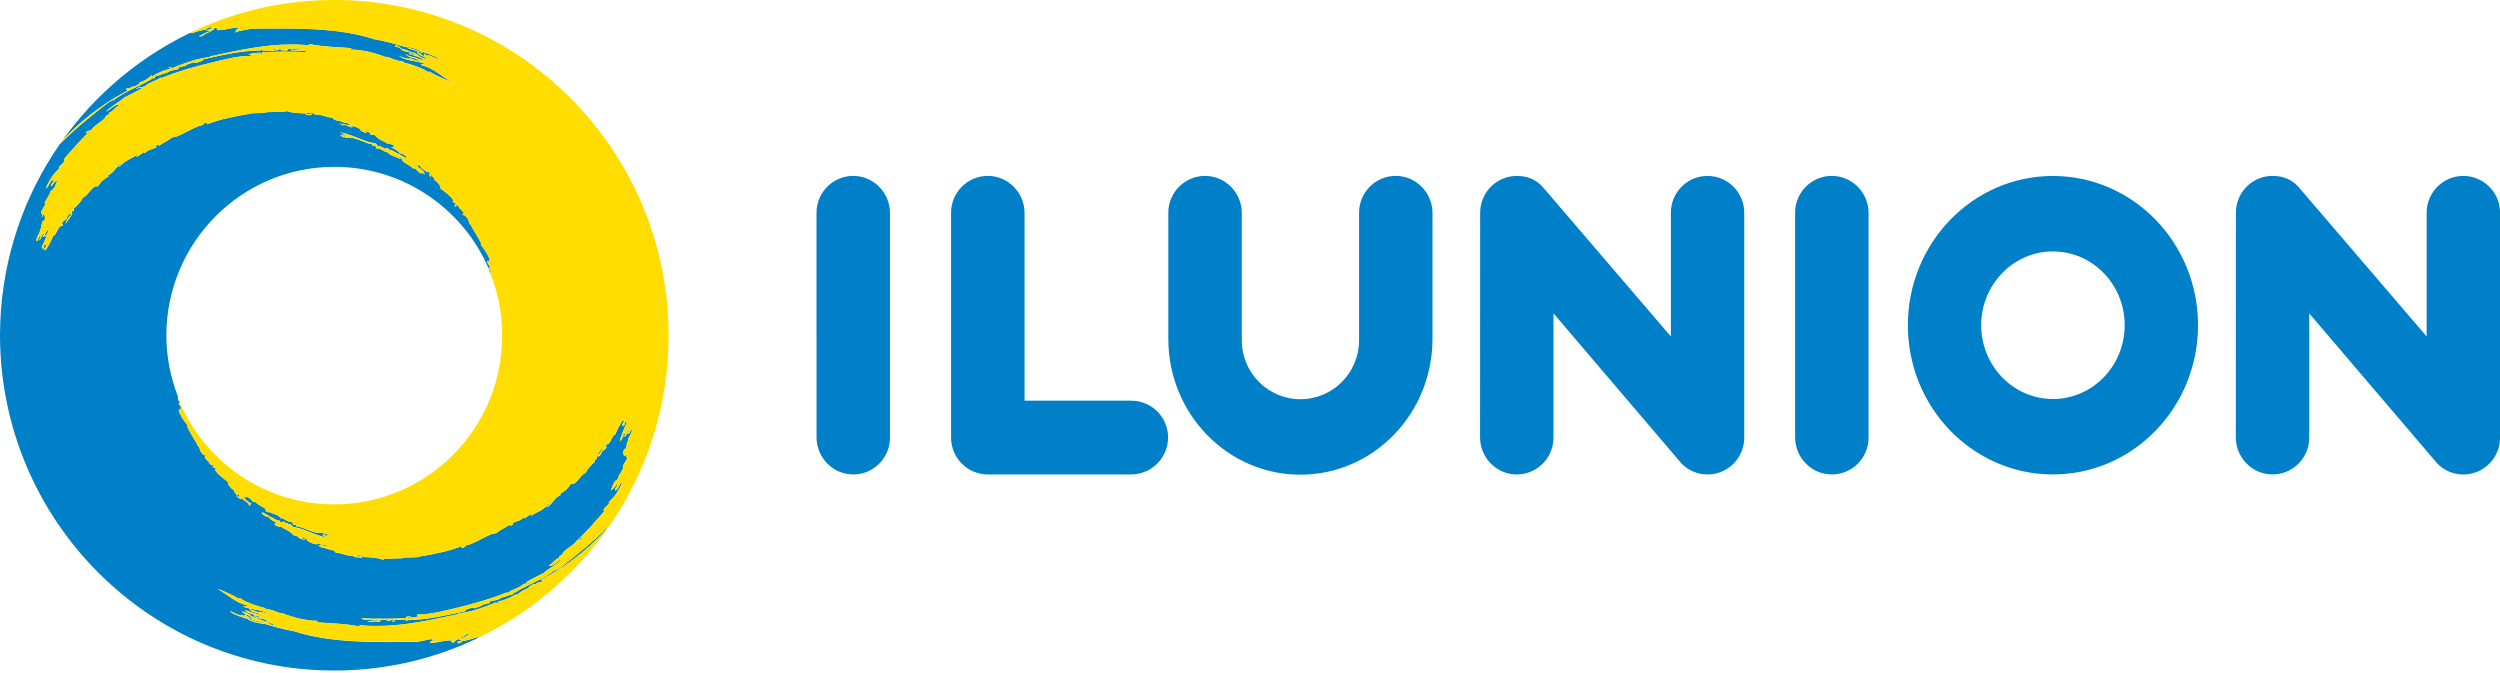<svg width="260" height="70" viewBox="0 0 260 70" fill="none" xmlns="http://www.w3.org/2000/svg">
<g clip-path="url(#clip0_57_150)">
<path d="M157.746 49.344C155.634 49.344 153.926 47.603 153.926 45.482L153.937 22.132C153.937 20.012 155.638 18.296 157.746 18.296C158.962 18.296 159.914 18.75 160.611 19.641L173.77 34.993V22.132C173.77 20.012 175.471 18.296 177.579 18.296C179.687 18.296 181.403 20.016 181.403 22.132V45.508C181.403 47.629 179.694 49.344 177.579 49.344C176.527 49.344 175.576 48.914 174.885 48.213L161.563 32.592V45.508C161.563 47.629 159.854 49.344 157.742 49.344H157.746ZM135.242 49.367C142.827 49.367 148.979 43.04 148.979 35.233V22.155C148.979 20.035 147.27 18.293 145.158 18.293C143.047 18.293 141.342 20.008 141.342 22.129V35.398C141.342 38.78 138.611 41.519 135.246 41.519C131.88 41.519 129.146 38.777 129.146 35.398V22.155C129.146 20.035 127.433 18.293 125.325 18.293C123.217 18.293 121.505 20.008 121.505 22.129V35.233C121.505 43.04 127.653 49.367 135.246 49.367H135.242ZM121.483 45.508C121.483 43.388 119.77 41.672 117.662 41.672H106.556V22.155C106.556 20.035 104.843 18.293 102.732 18.293C100.62 18.293 98.911 20.008 98.911 22.129V45.478V45.49V45.505C98.911 47.625 100.62 49.341 102.732 49.341H117.632C119.744 49.341 121.479 47.625 121.479 45.505L121.483 45.508ZM190.51 49.344C192.622 49.344 194.33 47.629 194.33 45.508V22.155C194.33 20.035 192.622 18.293 190.51 18.293C188.398 18.293 186.69 20.008 186.69 22.129V45.478C186.69 47.599 188.398 49.341 190.51 49.341V49.344ZM88.737 49.344C90.849 49.344 92.558 47.629 92.558 45.508V22.155C92.558 20.035 90.849 18.293 88.737 18.293C86.626 18.293 84.917 20.008 84.917 22.129V35.045H84.921V45.478C84.917 47.599 86.629 49.341 88.737 49.341V49.344ZM198.419 33.82C198.419 25.249 205.176 18.3 213.507 18.3C221.838 18.3 228.594 25.249 228.594 33.82C228.594 42.392 221.841 49.341 213.507 49.341C205.172 49.341 198.419 42.392 198.419 33.82ZM206.045 33.82C206.045 38.061 209.388 41.496 213.507 41.496C217.625 41.496 220.968 38.061 220.968 33.82C220.968 29.58 217.625 26.148 213.507 26.148C209.388 26.148 206.045 29.584 206.045 33.82ZM240.163 45.512V32.595L253.486 48.217C254.176 48.914 255.128 49.348 256.183 49.348C258.295 49.348 260.007 47.633 260.007 45.512V22.132C260.007 20.012 258.295 18.296 256.183 18.296C254.072 18.296 252.37 20.016 252.37 22.132V34.989L239.212 19.637C238.511 18.746 237.563 18.293 236.347 18.293C234.235 18.293 232.534 20.012 232.534 22.129L232.523 45.478C232.523 47.599 234.235 49.341 236.343 49.341C238.451 49.341 240.163 47.625 240.163 45.505V45.512Z" fill="#0080C9"/>
<path fill-rule="evenodd" clip-rule="evenodd" d="M19.695 3.443H19.706C19.975 3.315 20.24 3.184 20.512 3.064C20.24 3.188 19.967 3.315 19.695 3.443ZM65.703 44.606C65.513 44.789 65.532 45.145 65.278 45.138C65.274 44.872 65.561 44.789 65.427 44.711C65.237 44.838 65.147 45.482 64.92 45.411C64.983 45.299 65.032 45.179 65.084 45.063C64.968 45.014 64.838 45.325 64.797 45.089C64.785 45.183 64.603 45.362 64.692 45.392C64.748 45.265 64.819 45.22 64.897 45.265C64.826 45.411 64.64 45.711 64.506 45.932C64.487 45.681 64.618 45.329 64.756 44.969C64.89 44.609 65.062 44.254 65.188 44.021C65.136 43.95 65.058 43.89 65.058 43.778C64.95 44.047 64.815 44.306 65.043 44.04C64.961 44.261 64.841 44.269 64.726 44.325C64.726 43.845 64.927 44.025 65.024 43.635C64.916 43.834 64.812 43.894 64.778 43.684C64.644 43.928 64.465 44.201 64.327 44.467C64.189 44.733 64.073 44.992 64.006 45.175C63.812 45.209 63.685 45.497 63.554 45.767C63.424 46.033 63.252 46.273 63.025 46.217C62.886 46.423 63.192 46.404 63.028 46.629C62.868 46.771 62.722 46.861 62.558 47.014C62.584 47.224 62.327 47.505 62.151 47.49C62.196 47.423 62.118 47.408 62.148 47.348C62.267 47.284 62.409 47.116 62.521 46.928C62.633 46.745 62.704 46.539 62.722 46.411C62.51 46.801 62.107 47.221 61.984 47.606C62.028 47.546 62.069 47.456 62.122 47.471C62.017 47.618 62.103 47.674 61.995 47.82C61.898 47.809 61.972 47.61 61.857 47.812C61.849 47.899 61.883 47.966 61.823 48.075C61.476 48.333 61.081 48.809 60.913 49.172C60.592 49.292 60.361 49.656 60.103 49.937C59.85 50.221 59.615 50.45 59.368 50.315C59.122 50.746 58.76 51.105 58.298 51.323C58.219 51.409 58.368 51.443 58.257 51.532C57.716 51.697 57.432 52.469 56.884 52.769C56.798 52.626 57.38 52.398 57.1 52.375C56.816 52.709 56.499 52.956 56.156 53.132C55.817 53.312 55.488 53.465 55.223 53.675C55.186 53.585 55.41 53.48 55.317 53.398C55.179 53.529 54.791 53.701 54.623 53.896C54.574 53.862 54.503 53.881 54.474 53.803C54.321 53.967 54.138 54.076 53.936 54.158C53.727 54.237 53.504 54.301 53.272 54.398C53.254 54.518 53.489 54.439 53.365 54.529L53.059 54.72C53.093 54.634 53.041 54.552 52.918 54.619C52.716 54.78 52.459 54.904 52.213 55.046C51.97 55.189 51.735 55.335 51.56 55.507C51.646 55.294 51.399 55.544 51.381 55.552L51.34 55.481C51.112 55.537 50.855 55.661 50.579 55.799C50.299 55.927 50.004 56.08 49.724 56.23C49.161 56.507 48.639 56.743 48.4 56.71C48.534 56.766 48.236 57.035 47.986 56.976C47.907 56.886 48.072 56.863 48.045 56.785C46.691 57.328 45.109 57.642 43.434 57.912C43.479 57.912 43.553 57.897 43.557 57.935C43.158 57.961 42.871 57.968 42.606 57.972C42.337 57.972 42.087 57.987 41.752 58.066C41.151 58.054 40.028 58.141 39.707 58.111C39.759 58.133 40.05 58.193 39.886 58.23C39.244 57.98 38.7 57.968 37.8 57.931C37.752 57.728 37.118 57.672 37.084 57.867C37.275 57.908 37.386 57.882 37.45 57.818C37.517 57.882 37.76 57.848 37.67 58.002C37.364 57.976 36.409 57.935 36.909 57.818C35.969 57.845 35.741 57.523 34.92 57.481C34.861 57.092 33.712 57.155 33.842 56.961C33.723 56.987 33.581 56.979 33.454 56.934C33.324 56.886 33.208 56.803 33.133 56.698C33.644 56.74 33.969 56.871 34.294 56.856C34.103 56.826 33.943 56.781 33.92 56.687C33.63 56.766 33.387 56.68 33.197 56.504C33.148 56.68 32.965 56.466 32.921 56.429C32.809 56.537 33.092 56.507 32.98 56.616C32.786 56.597 32.581 56.548 32.391 56.462C32.201 56.376 32.022 56.264 31.861 56.144C31.966 56.174 32.055 56.181 32.111 56.144C31.787 56.099 31.525 55.788 31.372 55.987C31.473 56.054 31.749 56.058 31.738 56.151C31.313 56.099 31.055 55.927 30.85 55.743C30.921 55.773 31.234 55.897 31.081 55.788C30.85 55.657 30.738 55.713 30.567 55.679C30.354 55.447 30.164 55.29 29.94 55.17C29.723 55.046 29.481 54.96 29.242 54.78C29.104 54.878 28.817 54.69 28.574 54.589C28.604 54.541 28.597 54.499 28.585 54.458C28.627 54.357 28.798 54.522 28.82 54.387C28.615 54.289 28.145 54.087 27.959 53.78C27.873 53.78 27.664 53.728 27.503 53.623C27.339 53.522 27.205 53.387 27.25 53.259C27.425 53.346 27.589 53.424 27.724 53.503C27.865 53.578 27.981 53.649 28.052 53.735C28.115 53.69 28.354 53.844 28.582 53.982C28.809 54.121 29.041 54.211 29.059 54.087C29.074 54.158 29.067 54.237 29.197 54.293C29.298 54.271 29.481 54.293 29.66 54.248C29.578 54.372 29.667 54.38 29.768 54.387C29.873 54.387 29.988 54.387 29.951 54.518C30.096 54.619 30.104 54.469 30.208 54.496C30.324 54.589 30.339 54.705 30.484 54.799C30.802 54.863 31.13 54.926 31.436 55.039C31.742 55.155 32.059 55.264 32.368 55.387C32.522 55.447 32.678 55.511 32.831 55.575C32.992 55.627 33.148 55.679 33.301 55.732C33.458 55.781 33.611 55.833 33.767 55.874C33.924 55.919 34.081 55.942 34.238 55.968C34.103 55.919 33.954 55.878 33.82 55.829C33.689 55.773 33.581 55.706 33.532 55.623C33.626 55.638 33.764 55.807 33.85 55.717C33.767 55.653 33.592 55.627 33.559 55.548C33.712 55.552 33.82 55.627 33.906 55.687C33.995 55.743 34.059 55.795 34.122 55.777C33.816 55.687 34.178 55.634 34.167 55.619C34.081 55.529 33.887 55.605 33.775 55.395C33.741 55.466 33.809 55.496 33.779 55.567C33.67 55.522 33.708 55.428 33.603 55.387C33.391 55.436 33.163 55.428 32.928 55.395C32.693 55.353 32.462 55.264 32.223 55.181C32.104 55.136 31.984 55.095 31.865 55.05C31.749 55.001 31.63 54.956 31.518 54.908C31.283 54.818 31.052 54.75 30.817 54.72C30.865 54.511 30.645 54.533 30.619 54.63C30.425 54.477 30.425 54.383 30.38 54.256C30.216 54.334 30.014 54.245 29.809 54.132C29.611 54.012 29.41 53.881 29.223 53.896C29.044 53.548 28.253 53.406 27.936 53.203C27.97 53.229 27.977 53.259 27.936 53.297C27.761 53.218 27.642 53.188 27.593 53.031C27.757 53.02 27.642 53.136 27.798 53.211C27.642 52.754 26.974 52.634 26.586 52.222C26.481 52.222 26.362 52.173 26.242 52.136C26.231 51.993 25.974 51.836 25.784 51.678C25.675 51.746 25.549 51.753 25.377 51.577C25.392 51.772 25.511 51.933 25.668 52.068C25.746 52.136 25.832 52.199 25.918 52.255C26.011 52.304 26.097 52.353 26.179 52.394C25.922 52.409 26.153 52.608 25.907 52.563C25.914 52.319 25.228 51.926 25.019 51.735C25.082 51.802 25.149 51.866 25.075 51.926C24.937 51.832 24.627 51.716 24.605 51.544C24.795 51.746 24.866 51.577 24.899 51.791C24.899 51.63 24.884 51.461 24.765 51.289C24.646 51.356 24.873 51.45 24.705 51.514C24.661 51.476 24.631 51.495 24.593 51.472C24.616 51.338 24.168 51.045 24.407 51.034C24.317 50.978 24.224 50.918 24.138 50.843C24.056 50.764 23.978 50.678 23.911 50.596C23.776 50.423 23.691 50.244 23.724 50.109C23.441 49.922 23.213 49.73 22.982 49.536C22.866 49.438 22.758 49.337 22.65 49.228C22.545 49.116 22.459 48.985 22.366 48.843C22.411 48.798 22.5 48.76 22.463 48.697C22.363 48.723 22.258 48.618 22.154 48.595C22.262 48.494 22.056 48.487 22.116 48.419C22.172 48.468 22.232 48.412 22.288 48.419C22.198 48.333 22.161 48.258 22.15 48.191C22.019 48.239 22.232 48.363 22.049 48.401C21.967 48.296 21.885 48.311 21.81 48.239C21.81 47.981 21.389 47.88 21.288 47.479C21.348 47.46 21.404 47.494 21.463 47.427C21.333 47.28 21.195 47.382 21.068 47.239C21.128 47.217 21.176 47.273 21.236 47.258C20.829 47.202 20.751 46.49 20.672 46.348C20.695 46.404 20.68 46.494 20.628 46.434C20.445 46.041 20.221 45.707 20.023 45.366C19.926 45.194 19.829 45.025 19.732 44.857C19.631 44.688 19.535 44.516 19.46 44.328C19.501 44.306 19.549 44.37 19.538 44.291C19.456 44.134 19.076 43.695 18.859 43.279C18.628 42.867 18.494 42.512 18.799 42.583C18.796 42.538 18.766 42.482 18.807 42.467C18.829 42.523 18.848 42.613 18.9 42.602C18.904 42.425 18.691 42.182 18.594 41.976C18.632 41.908 18.688 41.852 18.706 41.774C18.494 41.639 18.486 41.463 18.505 41.287V41.238C17.736 39.264 17.303 37.113 17.3 34.866C17.322 25.189 25.138 17.352 34.779 17.352C42.177 17.352 48.497 21.964 51.049 28.478C51.049 28.467 51.049 28.452 51.049 28.437C51.067 28.254 51.064 28.085 50.851 27.946C50.87 27.868 50.925 27.812 50.959 27.744C50.866 27.542 50.646 27.295 50.653 27.119C50.702 27.107 50.72 27.197 50.746 27.253C50.784 27.238 50.758 27.182 50.746 27.137C51.052 27.208 50.922 26.852 50.687 26.444C50.47 26.025 50.09 25.586 50.008 25.429C49.993 25.35 50.045 25.418 50.086 25.392C50.008 25.208 49.914 25.032 49.814 24.863C49.717 24.695 49.62 24.526 49.523 24.354C49.325 24.013 49.097 23.68 48.918 23.282C48.866 23.226 48.851 23.316 48.874 23.372C48.795 23.226 48.717 22.515 48.314 22.462C48.37 22.451 48.422 22.503 48.478 22.481C48.355 22.338 48.217 22.439 48.083 22.293C48.142 22.226 48.198 22.26 48.258 22.241C48.157 21.844 47.732 21.743 47.736 21.48C47.661 21.409 47.579 21.428 47.497 21.319C47.318 21.357 47.531 21.484 47.4 21.529C47.389 21.462 47.351 21.387 47.262 21.301C47.318 21.316 47.374 21.256 47.434 21.308C47.493 21.241 47.288 21.233 47.392 21.132C47.288 21.11 47.184 21.005 47.087 21.031C47.045 20.967 47.139 20.93 47.184 20.885C47.09 20.742 47.001 20.611 46.9 20.499C46.795 20.387 46.684 20.285 46.568 20.188C46.34 19.997 46.109 19.802 45.825 19.615C45.863 19.48 45.777 19.3 45.643 19.128C45.575 19.042 45.497 18.956 45.411 18.881C45.326 18.806 45.232 18.742 45.143 18.69C45.378 18.678 44.93 18.39 44.956 18.251C44.919 18.229 44.889 18.251 44.844 18.21C44.676 18.274 44.904 18.367 44.785 18.439C44.669 18.266 44.647 18.098 44.654 17.937C44.688 18.154 44.758 17.982 44.945 18.184C44.923 18.012 44.613 17.895 44.479 17.802C44.404 17.862 44.468 17.925 44.531 17.993C44.322 17.798 43.632 17.408 43.639 17.165C43.393 17.12 43.624 17.315 43.367 17.334C43.445 17.375 43.535 17.42 43.628 17.468C43.714 17.525 43.803 17.588 43.882 17.656C44.035 17.791 44.158 17.955 44.173 18.146C43.997 17.97 43.874 17.974 43.766 18.045C43.576 17.892 43.315 17.731 43.307 17.592C43.188 17.555 43.068 17.502 42.96 17.506C42.576 17.094 41.908 16.97 41.752 16.513C41.904 16.592 41.792 16.708 41.953 16.693C41.908 16.539 41.785 16.509 41.61 16.427C41.576 16.464 41.58 16.494 41.61 16.521C41.296 16.318 40.502 16.176 40.323 15.831C40.14 15.846 39.938 15.715 39.737 15.595C39.539 15.483 39.334 15.393 39.17 15.468C39.125 15.341 39.129 15.247 38.931 15.093C38.905 15.194 38.685 15.217 38.73 15.007C38.495 14.977 38.263 14.91 38.032 14.82C37.916 14.775 37.8 14.722 37.681 14.678C37.562 14.633 37.442 14.591 37.323 14.546C37.084 14.46 36.853 14.374 36.622 14.333C36.387 14.299 36.159 14.292 35.943 14.34C35.838 14.299 35.872 14.205 35.767 14.161C35.741 14.228 35.805 14.258 35.771 14.329C35.663 14.127 35.465 14.194 35.383 14.108C35.368 14.097 35.734 14.037 35.428 13.954C35.491 13.932 35.555 13.988 35.644 14.041C35.73 14.104 35.838 14.172 35.991 14.179C35.958 14.101 35.778 14.078 35.696 14.011C35.782 13.917 35.92 14.086 36.014 14.101C35.965 14.014 35.853 13.951 35.722 13.895C35.588 13.846 35.435 13.805 35.305 13.756C35.461 13.782 35.622 13.805 35.778 13.846C35.931 13.891 36.088 13.943 36.245 13.992C36.401 14.044 36.558 14.097 36.715 14.149C36.868 14.213 37.025 14.277 37.178 14.337C37.487 14.46 37.804 14.569 38.11 14.685C38.416 14.797 38.744 14.857 39.062 14.925C39.207 15.015 39.226 15.134 39.338 15.228C39.442 15.254 39.453 15.101 39.595 15.206C39.562 15.333 39.677 15.337 39.778 15.337C39.879 15.344 39.968 15.352 39.886 15.475C40.065 15.43 40.248 15.449 40.349 15.43C40.475 15.483 40.472 15.565 40.483 15.633C40.502 15.509 40.733 15.607 40.961 15.741C41.188 15.876 41.423 16.03 41.49 15.989C41.561 16.075 41.677 16.15 41.819 16.221C41.957 16.3 42.121 16.382 42.296 16.464C42.341 16.333 42.203 16.202 42.039 16.101C41.875 15.996 41.669 15.944 41.587 15.944C41.397 15.636 40.927 15.438 40.725 15.337C40.748 15.202 40.919 15.37 40.961 15.266C40.953 15.224 40.942 15.183 40.972 15.134C40.729 15.037 40.446 14.846 40.304 14.943C40.065 14.76 39.823 14.678 39.606 14.554C39.382 14.438 39.192 14.28 38.98 14.048C38.808 14.014 38.696 14.071 38.465 13.94C38.312 13.831 38.625 13.951 38.696 13.984C38.491 13.801 38.233 13.629 37.808 13.576C37.797 13.67 38.073 13.674 38.174 13.737C38.024 13.936 37.763 13.629 37.435 13.584C37.487 13.542 37.577 13.55 37.681 13.576C37.528 13.456 37.345 13.348 37.155 13.258C36.961 13.175 36.756 13.127 36.566 13.108C36.458 13.216 36.737 13.187 36.625 13.295C36.581 13.254 36.398 13.04 36.349 13.216C36.159 13.04 35.916 12.954 35.626 13.033C35.599 12.939 35.443 12.894 35.252 12.864C35.581 12.846 35.902 12.977 36.413 13.022C36.338 12.917 36.222 12.834 36.092 12.789C35.961 12.744 35.819 12.737 35.704 12.759C35.831 12.572 34.682 12.632 34.626 12.242C33.805 12.201 33.577 11.875 32.637 11.905C33.137 11.789 32.182 11.748 31.872 11.722C31.783 11.872 32.025 11.842 32.092 11.905C32.16 11.842 32.272 11.815 32.462 11.857C32.428 12.051 31.798 11.995 31.745 11.797C30.846 11.755 30.302 11.748 29.66 11.493C29.496 11.531 29.787 11.591 29.839 11.613C29.522 11.583 28.395 11.673 27.794 11.662C27.462 11.741 27.209 11.755 26.94 11.755C26.672 11.759 26.388 11.767 25.989 11.793C25.992 11.83 26.067 11.812 26.116 11.815C24.441 12.085 22.859 12.396 21.504 12.939C21.478 12.864 21.642 12.842 21.564 12.752C21.31 12.692 21.019 12.962 21.15 13.018C20.911 12.98 20.389 13.22 19.826 13.497C19.546 13.647 19.255 13.801 18.975 13.928C18.699 14.063 18.438 14.191 18.21 14.247L18.169 14.175C18.147 14.183 17.9 14.434 17.986 14.22C17.807 14.389 17.576 14.539 17.33 14.681C17.087 14.824 16.83 14.947 16.628 15.108C16.505 15.176 16.449 15.093 16.486 15.007L16.18 15.198C16.054 15.288 16.292 15.213 16.274 15.329C16.046 15.43 15.819 15.494 15.613 15.569C15.412 15.652 15.229 15.76 15.072 15.925C15.043 15.842 14.976 15.861 14.923 15.831C14.755 16.022 14.367 16.195 14.229 16.326C14.132 16.243 14.36 16.139 14.319 16.049C14.05 16.258 13.726 16.416 13.386 16.596C13.047 16.775 12.726 17.019 12.442 17.352C12.159 17.326 12.741 17.098 12.659 16.955C12.11 17.259 11.827 18.03 11.286 18.191C11.174 18.281 11.323 18.315 11.245 18.397C10.786 18.615 10.424 18.978 10.174 19.405C9.928 19.27 9.693 19.499 9.439 19.784C9.182 20.064 8.954 20.428 8.629 20.548C8.461 20.911 8.066 21.387 7.719 21.645C7.656 21.754 7.693 21.818 7.685 21.908C7.566 22.11 7.644 21.908 7.547 21.896C7.439 22.046 7.529 22.102 7.421 22.248C7.469 22.264 7.51 22.174 7.555 22.114C7.436 22.5 7.029 22.915 6.816 23.305C6.839 23.177 6.909 22.971 7.021 22.788C7.133 22.604 7.271 22.436 7.391 22.372C7.417 22.312 7.342 22.297 7.383 22.23C7.208 22.218 6.95 22.496 6.977 22.709C6.812 22.859 6.667 22.953 6.51 23.095C6.342 23.32 6.648 23.297 6.51 23.5C6.283 23.451 6.107 23.683 5.98 23.957C5.846 24.227 5.723 24.511 5.529 24.549C5.462 24.736 5.346 24.991 5.208 25.257C5.07 25.526 4.891 25.796 4.753 26.04C4.719 25.83 4.619 25.89 4.511 26.088C4.604 25.699 4.813 25.878 4.809 25.399C4.697 25.455 4.574 25.463 4.492 25.684C4.719 25.414 4.581 25.672 4.477 25.942C4.477 25.83 4.399 25.77 4.346 25.699C4.47 25.466 4.645 25.111 4.779 24.751C4.913 24.391 5.044 24.039 5.025 23.788C4.891 24.009 4.708 24.305 4.634 24.451C4.716 24.496 4.783 24.451 4.839 24.328C4.932 24.354 4.749 24.534 4.738 24.627C4.693 24.391 4.567 24.706 4.451 24.654C4.503 24.534 4.555 24.418 4.615 24.305C4.387 24.238 4.294 24.878 4.108 25.006C3.973 24.923 4.261 24.845 4.253 24.579C3.999 24.575 4.018 24.923 3.828 25.111C3.679 24.882 4.029 24.44 4.145 24.118C4.223 23.912 4.082 23.919 4.317 23.695C4.276 23.612 4.346 23.219 4.492 22.908C4.529 22.953 4.492 23.035 4.54 23.073C4.794 22.672 4.675 22.481 4.567 22.282C4.44 22.327 4.488 22.5 4.328 22.612C4.544 22.14 4.298 22.372 4.294 22.001C4.492 21.619 4.906 21.117 4.641 21.11C4.899 20.585 5.234 20.214 5.26 19.885C5.742 19.649 5.816 19.083 5.984 18.701C5.85 18.809 5.742 18.892 5.641 18.993C5.548 19.094 5.462 19.21 5.369 19.383C5.227 19.356 5.413 18.982 5.507 18.978C5.563 18.847 5.529 18.772 5.462 18.701C5.107 18.971 5.122 19.435 4.764 19.592C4.906 19.274 5.204 18.626 5.611 18.116C5.693 18.012 5.902 17.802 6.051 17.637C6.201 17.472 6.298 17.363 6.115 17.423C6.197 17.195 6.958 16.798 6.648 16.569C6.861 16.303 7.085 16.067 7.294 15.828C7.506 15.588 7.712 15.341 7.928 15.101C8.383 14.633 8.827 14.119 9.42 13.595C9.353 13.539 9.17 13.786 9.055 13.85C9.126 13.651 8.943 13.902 8.883 13.782C9.111 13.655 9.334 13.539 9.532 13.501C9.831 12.943 10.957 12.523 11.017 12.063C11.286 11.924 11.431 11.842 11.331 11.741C11.834 11.564 11.961 11.134 12.412 10.946C12.114 10.665 11.461 11.456 11.024 11.609C11.237 11.377 11.584 11.126 11.942 10.875C12.3 10.62 12.685 10.396 12.938 10.141C13.397 9.916 14.401 9.414 14.755 9.186C14.662 9.062 14.472 9.096 14.184 9.272C14.143 9.193 14.457 9.099 14.565 9.013C14.662 9.103 14.864 9.036 15.072 8.976C15.483 8.541 16.162 8.489 16.736 8.047L16.774 8.122C18.55 7.41 20.251 6.934 21.937 6.526C23.105 6.264 24.687 5.788 26.049 5.825C26.295 5.702 25.948 5.642 25.799 5.657C25.892 5.63 26.116 5.578 26.369 5.541C26.619 5.511 26.892 5.481 27.082 5.469C27.112 5.649 26.866 5.469 26.787 5.578C26.806 5.664 27.112 5.567 27.246 5.578C27.358 5.552 27.209 5.529 27.239 5.458C27.455 5.439 27.664 5.421 27.873 5.409C28.078 5.402 28.279 5.398 28.474 5.391C28.869 5.391 29.242 5.361 29.619 5.376C29.996 5.383 30.369 5.383 30.753 5.383C31.137 5.398 31.533 5.409 31.958 5.417C31.842 5.256 31.41 5.26 31.007 5.263C30.604 5.263 30.227 5.297 30.212 5.125C30.417 5.207 30.6 5.196 30.779 5.166C30.954 5.143 31.122 5.113 31.287 5.143C31.212 4.945 30.593 5.08 30.44 5.125V5.005C30.343 5.11 30.19 5.083 29.985 5.05C30.014 5.14 29.985 5.143 29.828 5.293C29.604 5.173 29.175 5.323 29.216 5.136C28.858 5.098 28.962 5.282 28.604 5.248C28.544 5.14 28.753 5.158 28.753 5.08C28.533 5.057 28.559 5.147 28.373 5.14C28.41 5.2 28.615 5.162 28.533 5.293C28.149 5.278 27.668 5.211 27.309 5.334C27.433 5.245 27.298 5.286 27.298 5.173C27.059 5.166 27.16 5.301 26.922 5.29C26.922 5.252 27.011 5.248 27.071 5.237C24.911 5.286 23.049 5.747 21.128 6.177C20.963 6.245 21.236 6.215 21.087 6.312C20.706 6.417 20.296 6.657 20.158 6.458C19.826 6.623 19.396 6.649 19.247 6.889C19.042 6.807 18.788 7.069 18.695 6.957C18.55 7.024 18.594 7.11 18.542 7.189C18.356 7.226 17.401 7.391 17.378 7.601C16.964 7.563 16.531 7.949 16.3 7.856C16.192 7.953 15.983 8.047 16.113 8.159C16.027 8.189 16.02 8.122 15.986 8.084C15.401 8.493 14.625 8.815 13.871 9.208C13.681 9.302 13.487 9.399 13.3 9.493C13.114 9.59 12.935 9.699 12.756 9.804C12.401 10.021 12.058 10.227 11.774 10.463C11.771 10.257 11.442 10.684 11.383 10.583C9.543 11.992 7.805 13.408 6.234 14.981C6.324 14.854 6.413 14.73 6.503 14.602C7.286 13.771 8.152 12.943 9.077 12.194C10.45 11.077 11.916 10.13 13.222 9.455C13.341 9.335 12.983 9.35 13.222 9.178C13.416 9.223 13.67 9.111 13.83 8.98C13.935 9.073 14.218 8.893 14.55 8.669C14.531 8.627 14.517 8.594 14.476 8.59C14.908 8.489 15.423 8.178 15.774 7.833L15.83 7.942C16.102 7.762 16.442 7.593 16.777 7.451C17.117 7.309 17.468 7.2 17.785 7.181C17.669 7.024 17.598 7.14 17.524 6.979C17.695 6.987 17.807 7.065 17.986 7.061C18.296 6.942 18.598 6.81 18.904 6.694C19.214 6.586 19.523 6.473 19.84 6.372C19.997 6.32 20.158 6.267 20.318 6.222C20.482 6.181 20.65 6.14 20.818 6.106C21.154 6.035 21.501 5.971 21.866 5.93C21.874 5.885 21.84 5.874 21.795 5.878C23.288 5.559 24.933 5.177 26.645 4.926C27.089 4.87 27.537 4.799 27.985 4.754C28.436 4.716 28.884 4.683 29.328 4.649C29.776 4.638 30.216 4.626 30.652 4.626C31.093 4.626 31.522 4.664 31.947 4.69C32.115 4.705 32.197 4.671 32.189 4.582C33.544 4.874 35.331 4.907 36.547 5.005L36.51 5.162C36.793 5.155 37.099 5.177 37.416 5.222C37.733 5.267 38.065 5.323 38.398 5.394C38.726 5.473 39.047 5.571 39.36 5.668C39.67 5.762 39.968 5.866 40.233 5.983C40.244 5.941 40.151 5.919 40.099 5.893C40.614 5.964 41.375 6.44 41.923 6.35C41.986 6.436 41.923 6.421 41.875 6.466C42.345 6.597 42.901 6.739 43.378 6.93C43.863 7.118 44.307 7.305 44.546 7.519C44.792 7.638 44.46 7.327 44.673 7.447C44.99 7.653 45.337 7.829 45.714 7.998C46.083 8.178 46.486 8.343 46.934 8.511C46.087 8.039 44.979 7.009 43.867 6.795C43.639 6.541 44.206 6.795 44.21 6.634C43.751 6.462 43.277 6.383 42.804 6.301C42.322 6.219 41.86 6.084 41.401 5.765C41.785 5.956 42.516 6.207 42.736 6.05C42.949 6.245 43.3 6.245 43.617 6.413C43.3 5.953 42.859 6.151 42.266 5.735C42.278 5.709 42.289 5.683 42.3 5.657C42.386 5.612 42.371 5.709 42.341 5.762C42.583 5.818 42.852 5.893 43.136 5.983C43.419 6.072 43.714 6.181 44.035 6.282C43.99 6.061 43.333 5.829 42.949 5.777C42.998 5.739 43.106 5.769 43.151 5.72C42.811 5.541 42.811 5.75 42.501 5.604C42.666 5.526 42.93 5.563 43.259 5.675C42.912 5.372 42.412 5.518 41.796 5.203C41.763 5.009 41.386 4.896 41.076 4.833C41.181 4.529 41.617 4.949 41.77 5.065C42.229 5.151 42.423 5.305 42.919 5.458C43.009 5.484 42.975 5.436 42.934 5.421C43.632 5.675 43.296 5.844 44.367 6.162C44.247 5.889 43.826 5.855 43.479 5.589C43.427 5.503 43.468 5.421 43.415 5.342C43.083 5.162 42.475 5.136 42.27 4.9C42.457 4.945 42.714 5.02 43.013 5.117C43.311 5.211 43.647 5.331 43.975 5.492C43.848 5.585 43.826 5.447 43.583 5.364C43.389 5.597 43.964 5.563 43.926 5.788C44.337 5.945 43.886 5.387 44.348 5.657C44.33 5.69 44.244 5.645 44.184 5.627C44.221 5.683 44.292 5.743 44.37 5.799C44.594 5.664 45.012 5.9 45.624 6.207C45.609 6.125 45.214 5.87 45.531 6.02C45.113 5.818 44.109 5.394 43.844 5.387C43.498 5.098 42.535 4.851 42.031 4.851C41.651 4.743 41.162 4.604 40.632 4.45C40.095 4.308 39.509 4.184 38.935 4.076C37.077 3.469 34.902 3.162 32.708 3.042C30.507 2.918 28.291 2.978 26.198 2.974C25.605 3.109 24.828 3.184 24.414 3.39C24.392 3.289 25.06 3.113 24.463 3.173C24.552 3.061 24.862 3.023 24.836 2.877C24.504 2.84 24.105 2.933 23.706 3.012C23.31 3.094 22.907 3.15 22.575 3.128C22.695 3.023 22.538 2.881 22.344 2.892C22.236 3.244 21.363 3.413 21.083 3.731C20.837 3.836 20.814 3.742 20.657 3.769C20.896 3.686 21.049 3.593 21.213 3.499C21.378 3.413 21.549 3.327 21.825 3.263C21.892 3.083 21.572 3.214 21.456 3.18C21.564 3.094 21.803 3.034 22.012 2.967C21.993 2.858 21.855 2.922 21.974 2.81C21.669 2.858 21.508 2.933 21.504 3.042C20.952 3.147 20.519 3.24 20.027 3.443C19.934 3.435 19.833 3.435 19.732 3.439C8.073 9.069 0.034 21.001 0 34.828C0 34.828 0 34.858 0 34.873C0 34.884 0 34.896 0 34.907C0.045 54.147 15.591 69.735 34.764 69.735C40.166 69.735 45.277 68.499 49.836 66.292C49.732 66.3 49.627 66.296 49.53 66.289C49.038 66.491 48.605 66.588 48.049 66.689C48.049 66.798 47.885 66.877 47.579 66.922C47.698 66.813 47.56 66.877 47.538 66.764C47.751 66.701 47.989 66.637 48.098 66.551C47.978 66.521 47.661 66.652 47.728 66.472C48.001 66.412 48.176 66.326 48.34 66.24C48.504 66.142 48.654 66.049 48.892 65.97C48.732 65.996 48.713 65.899 48.467 66.004C48.187 66.322 47.31 66.495 47.206 66.847C47.012 66.854 46.852 66.712 46.975 66.611C46.639 66.588 46.24 66.641 45.84 66.727C45.441 66.805 45.042 66.899 44.71 66.862C44.684 66.716 44.993 66.678 45.083 66.562C44.486 66.626 45.154 66.446 45.128 66.352C44.718 66.551 43.938 66.626 43.344 66.764C41.252 66.761 39.035 66.817 36.838 66.693C34.641 66.573 32.469 66.266 30.608 65.659C30.033 65.551 29.444 65.427 28.91 65.285C28.377 65.131 27.892 64.992 27.511 64.884C27.007 64.884 26.041 64.636 25.698 64.348C25.433 64.337 24.429 63.913 24.012 63.715C24.329 63.868 23.933 63.61 23.918 63.531C24.534 63.839 24.948 64.075 25.175 63.936C25.254 63.992 25.325 64.052 25.362 64.108C25.299 64.09 25.216 64.045 25.194 64.078C25.657 64.348 25.205 63.794 25.616 63.947C25.575 64.172 26.149 64.138 25.955 64.371C25.713 64.284 25.69 64.15 25.564 64.243C25.892 64.404 26.228 64.52 26.526 64.618C26.821 64.711 27.078 64.786 27.268 64.835C27.059 64.599 26.455 64.573 26.123 64.393C26.071 64.314 26.112 64.228 26.06 64.146C25.713 63.883 25.291 63.846 25.172 63.573C26.242 63.891 25.903 64.063 26.604 64.314C26.56 64.299 26.534 64.251 26.619 64.277C27.116 64.427 27.309 64.58 27.768 64.67C27.918 64.783 28.354 65.202 28.462 64.899C28.149 64.831 27.772 64.723 27.739 64.532C27.123 64.213 26.623 64.359 26.276 64.06C26.608 64.172 26.869 64.206 27.033 64.135C26.72 63.985 26.724 64.194 26.384 64.015C26.425 63.97 26.537 64 26.586 63.962C26.198 63.91 25.541 63.678 25.5 63.456C25.821 63.558 26.119 63.666 26.399 63.76C26.683 63.846 26.948 63.921 27.19 63.977C27.16 64.03 27.145 64.127 27.231 64.082C27.242 64.056 27.253 64.033 27.265 64.007C26.672 63.588 26.228 63.79 25.914 63.325C26.228 63.498 26.578 63.494 26.791 63.693C27.011 63.531 27.742 63.786 28.13 63.973C27.671 63.655 27.209 63.52 26.727 63.438C26.25 63.355 25.776 63.277 25.317 63.104C25.321 62.943 25.892 63.198 25.664 62.943C24.556 62.73 23.448 61.7 22.601 61.227C23.045 61.392 23.448 61.557 23.817 61.741C24.194 61.909 24.541 62.085 24.858 62.291C25.067 62.407 24.739 62.097 24.985 62.217C25.224 62.43 25.664 62.617 26.149 62.805C26.634 62.999 27.19 63.138 27.657 63.269C27.604 63.314 27.545 63.299 27.608 63.385C28.156 63.292 28.918 63.767 29.432 63.839C29.376 63.816 29.287 63.79 29.298 63.752C29.559 63.872 29.858 63.97 30.167 64.067C30.477 64.161 30.802 64.258 31.126 64.337C31.454 64.404 31.787 64.464 32.107 64.509C32.424 64.554 32.734 64.58 33.014 64.569L32.98 64.726C34.2 64.828 35.984 64.858 37.338 65.153C37.331 65.064 37.413 65.03 37.58 65.041C38.002 65.071 38.435 65.109 38.871 65.109C39.312 65.105 39.752 65.097 40.2 65.086C40.643 65.052 41.095 65.015 41.542 64.981C41.994 64.936 42.438 64.865 42.882 64.809C44.594 64.558 46.236 64.176 47.732 63.857C47.684 63.857 47.654 63.85 47.657 63.801C48.019 63.764 48.37 63.7 48.706 63.629C48.874 63.591 49.041 63.554 49.202 63.513C49.366 63.468 49.523 63.415 49.683 63.363C49.997 63.262 50.306 63.149 50.616 63.041C50.922 62.925 51.224 62.793 51.534 62.673C51.713 62.673 51.825 62.745 51.992 62.756C51.922 62.595 51.851 62.711 51.731 62.55C52.048 62.531 52.399 62.426 52.739 62.28C53.078 62.138 53.414 61.969 53.69 61.789L53.746 61.898C54.097 61.553 54.612 61.246 55.044 61.145C55.003 61.145 54.985 61.104 54.966 61.066C55.298 60.842 55.582 60.662 55.686 60.759C55.846 60.624 56.096 60.512 56.29 60.557C56.533 60.385 56.175 60.396 56.29 60.28C57.596 59.605 59.062 58.658 60.435 57.541C61.361 56.792 62.226 55.964 63.01 55.132C63.099 55.005 63.189 54.881 63.278 54.754C61.711 56.328 59.969 57.743 58.13 59.152C58.074 59.055 57.745 59.478 57.742 59.272C57.458 59.512 57.111 59.718 56.761 59.931C56.581 60.036 56.402 60.145 56.212 60.242C56.022 60.336 55.828 60.433 55.641 60.527C54.888 60.92 54.112 61.246 53.522 61.654C53.489 61.617 53.481 61.55 53.395 61.58C53.526 61.692 53.317 61.786 53.209 61.883C52.981 61.786 52.548 62.172 52.131 62.138C52.108 62.344 51.153 62.509 50.967 62.546C50.914 62.625 50.955 62.711 50.814 62.778C50.72 62.662 50.463 62.921 50.261 62.842C50.112 63.082 49.683 63.108 49.351 63.273C49.213 63.071 48.806 63.314 48.426 63.419C48.28 63.52 48.549 63.486 48.385 63.558C46.464 63.985 44.598 64.449 42.442 64.498C42.501 64.487 42.595 64.483 42.591 64.445C42.356 64.434 42.457 64.569 42.218 64.562C42.218 64.449 42.084 64.49 42.203 64.4C41.845 64.524 41.364 64.457 40.979 64.438C40.897 64.573 41.102 64.532 41.14 64.591C40.953 64.584 40.975 64.674 40.755 64.651C40.755 64.569 40.964 64.588 40.905 64.483C40.546 64.445 40.651 64.625 40.293 64.591C40.337 64.4 39.905 64.55 39.681 64.434C39.528 64.584 39.494 64.588 39.528 64.678C39.315 64.644 39.166 64.618 39.065 64.723V64.603C38.916 64.644 38.3 64.779 38.226 64.584C38.39 64.614 38.558 64.584 38.733 64.562C38.909 64.535 39.091 64.517 39.297 64.603C39.282 64.434 38.905 64.468 38.502 64.468C38.099 64.468 37.666 64.472 37.554 64.314C37.976 64.318 38.371 64.333 38.756 64.348C39.14 64.348 39.513 64.348 39.89 64.352C40.267 64.367 40.643 64.341 41.035 64.337C41.233 64.329 41.434 64.326 41.636 64.318C41.845 64.311 42.054 64.288 42.27 64.273C42.292 64.202 42.151 64.18 42.259 64.15C42.393 64.161 42.699 64.06 42.718 64.15C42.636 64.258 42.393 64.082 42.419 64.258C42.61 64.251 42.886 64.221 43.136 64.191C43.389 64.15 43.609 64.101 43.706 64.075C43.553 64.09 43.206 64.033 43.453 63.906C44.815 63.944 46.4 63.468 47.568 63.206C49.258 62.793 50.955 62.321 52.731 61.61L52.769 61.684C53.339 61.242 54.022 61.19 54.429 60.752C54.638 60.696 54.839 60.628 54.936 60.718C55.041 60.632 55.354 60.538 55.313 60.459C55.029 60.636 54.839 60.669 54.742 60.546C55.1 60.321 56.1 59.819 56.559 59.594C56.813 59.339 57.201 59.115 57.555 58.86C57.913 58.609 58.264 58.358 58.473 58.129C58.04 58.279 57.384 59.07 57.089 58.789C57.54 58.601 57.663 58.171 58.167 57.995C58.063 57.893 58.208 57.807 58.48 57.672C58.536 57.212 59.663 56.796 59.965 56.234C60.163 56.193 60.387 56.077 60.614 55.953C60.555 55.829 60.372 56.084 60.443 55.885C60.327 55.953 60.144 56.196 60.077 56.14C60.67 55.612 61.114 55.099 61.569 54.63C61.79 54.391 61.991 54.147 62.204 53.907C62.416 53.668 62.64 53.432 62.853 53.166C62.539 52.937 63.304 52.54 63.386 52.312C63.2 52.371 63.297 52.263 63.446 52.098C63.595 51.929 63.808 51.723 63.89 51.618C64.297 51.113 64.591 50.465 64.737 50.142C64.379 50.3 64.394 50.768 64.039 51.038C63.972 50.967 63.935 50.888 63.995 50.761C64.088 50.749 64.271 50.382 64.133 50.352C64.043 50.525 63.957 50.641 63.86 50.742C63.763 50.839 63.651 50.922 63.521 51.03C63.685 50.652 63.76 50.083 64.241 49.847C64.267 49.517 64.603 49.142 64.86 48.622C64.595 48.614 65.009 48.112 65.207 47.73C65.207 47.359 64.961 47.591 65.177 47.119C65.017 47.232 65.062 47.404 64.938 47.449C64.83 47.251 64.711 47.059 64.965 46.659C65.013 46.696 64.976 46.782 65.013 46.827C65.155 46.516 65.226 46.123 65.185 46.041C65.42 45.816 65.278 45.819 65.356 45.617C65.476 45.295 65.826 44.853 65.677 44.624L65.703 44.606Z" fill="#0080C9"/>
<path fill-rule="evenodd" clip-rule="evenodd" d="M19.706 3.443C19.684 3.454 19.661 3.465 19.639 3.476C19.643 3.476 19.65 3.473 19.654 3.469C19.669 3.461 19.688 3.45 19.702 3.443H19.706ZM20.344 3.139C20.128 3.24 19.908 3.338 19.695 3.443C19.908 3.342 20.124 3.24 20.34 3.143L20.344 3.139ZM34.767 0C35.062 0 35.353 0 35.644 0.011C35.353 0.004 35.058 0 34.767 0C29.675 0 24.84 1.098 20.482 3.076C20.34 3.139 20.195 3.21 20.049 3.278C19.937 3.33 19.822 3.387 19.71 3.439C19.811 3.439 19.911 3.439 20.001 3.443C20.493 3.244 20.926 3.147 21.478 3.042C21.478 2.933 21.642 2.858 21.948 2.81C21.829 2.922 21.967 2.858 21.986 2.967C21.773 3.031 21.538 3.094 21.43 3.181C21.545 3.21 21.866 3.083 21.799 3.263C21.523 3.327 21.351 3.413 21.187 3.499C21.023 3.593 20.87 3.686 20.631 3.769C20.792 3.742 20.81 3.84 21.057 3.731C21.337 3.413 22.209 3.244 22.318 2.892C22.512 2.885 22.668 3.027 22.549 3.128C22.881 3.151 23.284 3.094 23.679 3.012C24.079 2.933 24.478 2.84 24.81 2.877C24.836 3.023 24.526 3.061 24.437 3.173C25.034 3.113 24.366 3.289 24.388 3.39C24.802 3.188 25.578 3.113 26.172 2.974C28.265 2.978 30.481 2.918 32.682 3.042C34.876 3.162 37.051 3.469 38.909 4.076C39.483 4.184 40.069 4.308 40.606 4.45C41.136 4.604 41.625 4.743 42.005 4.851C42.509 4.851 43.475 5.099 43.818 5.387C44.087 5.394 45.087 5.818 45.505 6.02C45.188 5.87 45.583 6.125 45.598 6.207C44.986 5.9 44.568 5.664 44.344 5.799C44.266 5.747 44.195 5.687 44.158 5.627C44.218 5.642 44.303 5.69 44.322 5.657C43.859 5.387 44.311 5.945 43.9 5.788C43.938 5.563 43.363 5.597 43.557 5.365C43.8 5.451 43.822 5.586 43.949 5.492C43.621 5.331 43.285 5.215 42.986 5.117C42.688 5.024 42.431 4.949 42.244 4.9C42.449 5.132 43.057 5.162 43.389 5.342C43.441 5.421 43.401 5.507 43.453 5.589C43.8 5.855 44.221 5.889 44.341 6.162C43.266 5.844 43.606 5.675 42.908 5.421C42.949 5.436 42.979 5.484 42.893 5.458C42.397 5.308 42.203 5.151 41.744 5.065C41.595 4.952 41.154 4.529 41.05 4.833C41.364 4.9 41.74 5.012 41.77 5.203C42.386 5.518 42.886 5.372 43.233 5.675C42.904 5.563 42.639 5.529 42.475 5.604C42.789 5.75 42.785 5.541 43.124 5.72C43.08 5.769 42.971 5.739 42.923 5.777C43.307 5.829 43.964 6.061 44.009 6.282C43.688 6.181 43.393 6.073 43.109 5.983C42.826 5.896 42.561 5.822 42.315 5.762C42.345 5.713 42.36 5.612 42.274 5.657C42.263 5.683 42.251 5.705 42.24 5.735C42.833 6.151 43.274 5.953 43.591 6.413C43.274 6.241 42.923 6.245 42.71 6.05C42.49 6.207 41.759 5.956 41.375 5.765C41.834 6.084 42.296 6.219 42.777 6.301C43.255 6.387 43.725 6.462 44.184 6.634C44.184 6.796 43.609 6.545 43.841 6.796C44.949 7.009 46.057 8.039 46.907 8.511C46.464 8.343 46.06 8.178 45.688 7.998C45.311 7.83 44.964 7.65 44.647 7.447C44.434 7.328 44.766 7.638 44.52 7.519C44.281 7.305 43.837 7.121 43.352 6.93C42.871 6.739 42.315 6.597 41.849 6.466C41.897 6.425 41.96 6.436 41.897 6.35C41.349 6.443 40.587 5.964 40.073 5.893C40.125 5.919 40.218 5.941 40.207 5.983C39.942 5.867 39.647 5.762 39.334 5.668C39.02 5.571 38.7 5.477 38.371 5.394C38.043 5.327 37.711 5.267 37.39 5.222C37.073 5.177 36.763 5.151 36.484 5.162L36.521 5.005C35.301 4.907 33.518 4.874 32.163 4.582C32.171 4.671 32.089 4.705 31.921 4.69C31.495 4.66 31.066 4.627 30.626 4.627C30.19 4.627 29.746 4.638 29.302 4.649C28.854 4.683 28.406 4.72 27.959 4.754C27.511 4.799 27.063 4.87 26.619 4.926C24.907 5.177 23.265 5.559 21.769 5.878C21.814 5.878 21.848 5.889 21.84 5.93C21.478 5.971 21.128 6.031 20.792 6.106C20.624 6.14 20.456 6.181 20.292 6.222C20.131 6.267 19.971 6.32 19.814 6.372C19.497 6.473 19.188 6.586 18.878 6.694C18.572 6.811 18.27 6.942 17.96 7.062C17.781 7.062 17.669 6.99 17.497 6.979C17.572 7.14 17.643 7.024 17.759 7.181C17.442 7.204 17.091 7.309 16.751 7.451C16.412 7.593 16.076 7.762 15.804 7.942L15.748 7.833C15.397 8.178 14.882 8.489 14.449 8.59C14.491 8.59 14.505 8.627 14.524 8.669C14.192 8.893 13.908 9.077 13.804 8.98C13.644 9.114 13.394 9.227 13.196 9.178C12.957 9.35 13.315 9.339 13.196 9.455C11.89 10.13 10.424 11.077 9.051 12.194C8.126 12.943 7.26 13.771 6.477 14.603C6.387 14.73 6.298 14.854 6.208 14.981C7.775 13.411 9.517 11.992 11.357 10.583C11.416 10.684 11.741 10.257 11.748 10.463C12.032 10.227 12.379 10.021 12.729 9.804C12.909 9.703 13.088 9.59 13.274 9.493C13.461 9.399 13.655 9.302 13.845 9.208C14.599 8.815 15.375 8.489 15.96 8.084C15.994 8.122 16.001 8.185 16.087 8.159C15.957 8.047 16.166 7.953 16.274 7.856C16.501 7.949 16.938 7.564 17.352 7.601C17.374 7.391 18.329 7.226 18.516 7.189C18.568 7.11 18.523 7.024 18.669 6.957C18.762 7.073 19.02 6.811 19.221 6.889C19.37 6.649 19.799 6.623 20.131 6.458C20.27 6.657 20.676 6.417 21.06 6.312C21.206 6.211 20.934 6.245 21.101 6.177C23.023 5.747 24.888 5.286 27.045 5.237C26.985 5.248 26.892 5.252 26.895 5.29C27.134 5.301 27.033 5.166 27.272 5.173C27.272 5.286 27.407 5.245 27.283 5.335C27.642 5.211 28.123 5.278 28.507 5.293C28.589 5.158 28.384 5.2 28.347 5.14C28.533 5.147 28.507 5.057 28.727 5.08C28.727 5.158 28.518 5.14 28.578 5.248C28.94 5.286 28.832 5.102 29.19 5.136C29.149 5.323 29.578 5.173 29.802 5.293C29.955 5.144 29.988 5.14 29.958 5.05C30.167 5.087 30.32 5.114 30.417 5.005V5.125C30.567 5.08 31.186 4.945 31.26 5.144C31.093 5.114 30.928 5.144 30.753 5.166C30.574 5.196 30.395 5.207 30.186 5.125C30.201 5.293 30.578 5.263 30.981 5.263C31.384 5.263 31.816 5.26 31.932 5.417C31.51 5.409 31.111 5.398 30.727 5.383C30.339 5.383 29.97 5.383 29.593 5.376C29.22 5.361 28.843 5.387 28.447 5.391C28.253 5.398 28.048 5.402 27.847 5.409C27.642 5.421 27.429 5.439 27.212 5.458C27.186 5.529 27.332 5.552 27.22 5.578C27.086 5.567 26.78 5.668 26.761 5.578C26.843 5.473 27.086 5.645 27.056 5.469C26.866 5.481 26.593 5.511 26.343 5.541C26.093 5.582 25.869 5.631 25.772 5.657C25.922 5.642 26.269 5.702 26.022 5.825C24.664 5.788 23.079 6.264 21.911 6.526C20.221 6.934 18.523 7.41 16.748 8.122L16.71 8.047C16.136 8.493 15.46 8.541 15.046 8.976C14.837 9.036 14.64 9.099 14.539 9.013C14.434 9.099 14.121 9.193 14.158 9.272C14.442 9.096 14.636 9.062 14.729 9.186C14.375 9.414 13.371 9.916 12.912 10.141C12.659 10.396 12.271 10.62 11.916 10.875C11.558 11.126 11.207 11.373 10.998 11.609C11.431 11.46 12.084 10.665 12.386 10.946C11.935 11.134 11.812 11.565 11.304 11.741C11.409 11.842 11.263 11.928 10.991 12.063C10.931 12.524 9.808 12.939 9.506 13.501C9.308 13.539 9.085 13.659 8.857 13.782C8.913 13.902 9.099 13.651 9.029 13.85C9.144 13.786 9.327 13.535 9.394 13.595C8.805 14.123 8.357 14.633 7.902 15.101C7.682 15.341 7.48 15.584 7.268 15.828C7.055 16.067 6.831 16.303 6.622 16.569C6.932 16.798 6.171 17.195 6.089 17.424C6.271 17.36 6.174 17.472 6.025 17.637C5.876 17.806 5.667 18.012 5.585 18.116C5.178 18.626 4.88 19.274 4.738 19.593C5.096 19.435 5.081 18.971 5.436 18.701C5.503 18.772 5.537 18.851 5.481 18.978C5.391 18.986 5.204 19.357 5.343 19.383C5.432 19.21 5.518 19.094 5.615 18.993C5.716 18.892 5.824 18.81 5.958 18.701C5.794 19.083 5.716 19.649 5.234 19.885C5.208 20.214 4.872 20.585 4.615 21.11C4.88 21.117 4.466 21.619 4.268 22.001C4.272 22.372 4.518 22.136 4.302 22.612C4.462 22.5 4.417 22.327 4.54 22.282C4.649 22.481 4.768 22.672 4.514 23.073C4.466 23.035 4.503 22.949 4.466 22.908C4.324 23.219 4.249 23.612 4.29 23.695C4.059 23.919 4.197 23.916 4.119 24.118C4.003 24.44 3.649 24.882 3.802 25.111C3.988 24.923 3.973 24.571 4.227 24.579C4.234 24.845 3.943 24.923 4.082 25.006C4.268 24.878 4.361 24.238 4.589 24.305C4.529 24.418 4.477 24.534 4.425 24.654C4.54 24.702 4.671 24.391 4.712 24.627C4.719 24.534 4.902 24.354 4.813 24.328C4.757 24.455 4.686 24.496 4.608 24.451C4.682 24.305 4.865 24.009 4.999 23.788C5.018 24.039 4.887 24.391 4.753 24.751C4.619 25.111 4.443 25.466 4.32 25.699C4.372 25.77 4.451 25.83 4.451 25.942C4.555 25.673 4.693 25.414 4.466 25.684C4.548 25.463 4.671 25.455 4.783 25.399C4.783 25.879 4.581 25.699 4.484 26.088C4.593 25.89 4.697 25.83 4.727 26.04C4.861 25.796 5.044 25.523 5.182 25.257C5.32 24.987 5.436 24.732 5.503 24.549C5.697 24.511 5.82 24.227 5.954 23.957C6.085 23.683 6.257 23.451 6.484 23.5C6.618 23.294 6.313 23.316 6.484 23.095C6.641 22.953 6.79 22.863 6.95 22.709C6.924 22.5 7.182 22.219 7.357 22.23C7.316 22.297 7.391 22.312 7.365 22.372C7.241 22.436 7.103 22.604 6.995 22.788C6.883 22.972 6.812 23.178 6.79 23.305C7.003 22.915 7.409 22.496 7.529 22.114C7.484 22.17 7.443 22.264 7.394 22.249C7.503 22.102 7.413 22.046 7.521 21.896C7.618 21.908 7.544 22.11 7.659 21.908C7.667 21.818 7.63 21.754 7.693 21.645C8.04 21.387 8.435 20.915 8.603 20.548C8.928 20.428 9.155 20.064 9.413 19.784C9.667 19.503 9.902 19.274 10.148 19.405C10.394 18.978 10.756 18.615 11.219 18.398C11.297 18.311 11.148 18.278 11.26 18.191C11.8 18.027 12.08 17.255 12.633 16.955C12.718 17.098 12.133 17.326 12.416 17.352C12.696 17.019 13.021 16.775 13.36 16.596C13.7 16.416 14.028 16.262 14.293 16.049C14.334 16.139 14.106 16.243 14.203 16.326C14.341 16.195 14.729 16.022 14.897 15.831C14.946 15.861 15.017 15.843 15.046 15.925C15.203 15.76 15.382 15.652 15.587 15.569C15.793 15.49 16.02 15.427 16.248 15.329C16.266 15.21 16.031 15.284 16.154 15.198L16.46 15.007C16.423 15.093 16.479 15.176 16.602 15.108C16.804 14.947 17.061 14.824 17.303 14.681C17.546 14.539 17.781 14.393 17.96 14.22C17.874 14.43 18.117 14.179 18.143 14.175L18.184 14.247C18.412 14.191 18.669 14.063 18.949 13.928C19.225 13.801 19.52 13.647 19.799 13.498C20.363 13.22 20.885 12.98 21.124 13.018C20.993 12.962 21.288 12.692 21.538 12.752C21.616 12.842 21.452 12.864 21.478 12.939C22.832 12.396 24.414 12.085 26.09 11.815C26.045 11.815 25.97 11.83 25.963 11.793C26.362 11.767 26.649 11.759 26.914 11.755C27.183 11.755 27.436 11.737 27.768 11.662C28.369 11.673 29.496 11.587 29.813 11.613C29.761 11.591 29.47 11.531 29.634 11.493C30.276 11.744 30.824 11.755 31.719 11.797C31.768 11.999 32.402 12.055 32.436 11.857C32.245 11.815 32.133 11.845 32.066 11.905C31.999 11.842 31.757 11.875 31.846 11.722C32.152 11.748 33.111 11.789 32.611 11.905C33.551 11.879 33.779 12.201 34.599 12.242C34.656 12.632 35.805 12.572 35.678 12.759C35.797 12.737 35.939 12.748 36.066 12.79C36.196 12.838 36.312 12.921 36.387 13.022C35.879 12.977 35.555 12.846 35.226 12.864C35.417 12.894 35.577 12.939 35.599 13.033C35.89 12.954 36.133 13.04 36.323 13.216C36.372 13.04 36.554 13.258 36.599 13.295C36.711 13.187 36.431 13.213 36.539 13.108C36.733 13.127 36.939 13.175 37.129 13.258C37.319 13.344 37.502 13.456 37.655 13.576C37.551 13.55 37.461 13.539 37.409 13.584C37.733 13.629 37.998 13.94 38.148 13.737C38.047 13.674 37.771 13.666 37.782 13.576C38.207 13.629 38.465 13.801 38.67 13.985C38.599 13.951 38.285 13.831 38.438 13.94C38.67 14.071 38.782 14.014 38.953 14.048C39.166 14.28 39.36 14.441 39.58 14.554C39.797 14.678 40.035 14.76 40.278 14.944C40.42 14.846 40.703 15.033 40.946 15.135C40.912 15.183 40.923 15.225 40.934 15.266C40.893 15.371 40.722 15.202 40.699 15.337C40.905 15.434 41.375 15.636 41.561 15.944C41.643 15.944 41.852 15.996 42.013 16.101C42.177 16.202 42.315 16.337 42.27 16.465C42.095 16.378 41.931 16.3 41.792 16.221C41.651 16.146 41.535 16.075 41.464 15.989C41.401 16.034 41.162 15.88 40.934 15.741C40.707 15.607 40.475 15.513 40.457 15.633C40.442 15.562 40.449 15.483 40.323 15.431C40.218 15.449 40.039 15.431 39.86 15.476C39.942 15.352 39.852 15.344 39.752 15.337C39.647 15.337 39.532 15.337 39.569 15.206C39.427 15.101 39.416 15.254 39.312 15.228C39.196 15.135 39.181 15.015 39.035 14.925C38.718 14.857 38.39 14.797 38.084 14.685C37.778 14.569 37.461 14.46 37.151 14.337C36.998 14.277 36.838 14.213 36.689 14.149C36.532 14.101 36.375 14.044 36.219 13.992C36.062 13.943 35.905 13.891 35.752 13.846C35.596 13.805 35.435 13.782 35.279 13.756C35.409 13.805 35.562 13.846 35.696 13.895C35.827 13.951 35.935 14.014 35.987 14.101C35.894 14.086 35.756 13.913 35.67 14.011C35.752 14.074 35.931 14.101 35.965 14.179C35.812 14.172 35.704 14.104 35.618 14.041C35.529 13.988 35.465 13.932 35.402 13.954C35.708 14.041 35.342 14.097 35.357 14.108C35.443 14.198 35.637 14.127 35.745 14.329C35.778 14.258 35.711 14.228 35.741 14.161C35.846 14.206 35.812 14.299 35.916 14.34C36.133 14.292 36.36 14.295 36.596 14.333C36.827 14.374 37.058 14.464 37.297 14.546C37.416 14.591 37.532 14.633 37.655 14.678C37.771 14.723 37.886 14.775 38.006 14.82C38.237 14.91 38.468 14.977 38.703 15.007C38.659 15.217 38.879 15.194 38.905 15.093C39.103 15.251 39.095 15.344 39.144 15.468C39.308 15.389 39.513 15.479 39.711 15.595C39.912 15.715 40.114 15.846 40.297 15.831C40.475 16.176 41.27 16.322 41.584 16.521C41.55 16.494 41.546 16.465 41.584 16.427C41.759 16.509 41.882 16.539 41.927 16.693C41.763 16.708 41.878 16.588 41.725 16.513C41.882 16.97 42.55 17.094 42.934 17.506C43.042 17.506 43.162 17.555 43.281 17.592C43.292 17.731 43.55 17.892 43.74 18.045C43.848 17.974 43.975 17.97 44.147 18.146C44.132 17.955 44.009 17.791 43.856 17.656C43.777 17.588 43.691 17.525 43.602 17.468C43.509 17.42 43.419 17.371 43.341 17.334C43.598 17.319 43.367 17.12 43.613 17.165C43.606 17.409 44.292 17.798 44.505 17.993C44.441 17.925 44.374 17.862 44.453 17.802C44.587 17.895 44.897 18.012 44.919 18.184C44.732 17.982 44.658 18.15 44.628 17.937C44.624 18.098 44.643 18.266 44.758 18.439C44.882 18.371 44.654 18.278 44.818 18.21C44.863 18.248 44.893 18.229 44.93 18.251C44.908 18.386 45.355 18.678 45.117 18.69C45.206 18.742 45.296 18.806 45.385 18.881C45.471 18.959 45.549 19.042 45.617 19.128C45.751 19.3 45.837 19.48 45.799 19.615C46.083 19.802 46.31 19.997 46.542 20.188C46.657 20.286 46.766 20.387 46.874 20.499C46.975 20.611 47.064 20.743 47.157 20.885C47.113 20.93 47.023 20.967 47.06 21.031C47.157 21.005 47.262 21.11 47.366 21.132C47.262 21.233 47.463 21.241 47.407 21.308C47.351 21.256 47.292 21.316 47.236 21.301C47.325 21.387 47.363 21.462 47.374 21.529C47.504 21.484 47.295 21.357 47.471 21.32C47.557 21.428 47.635 21.409 47.71 21.481C47.71 21.743 48.131 21.844 48.232 22.241C48.176 22.26 48.12 22.226 48.056 22.294C48.191 22.44 48.329 22.338 48.452 22.481C48.396 22.5 48.344 22.447 48.288 22.462C48.691 22.518 48.773 23.23 48.847 23.372C48.825 23.316 48.844 23.226 48.892 23.282C49.071 23.68 49.299 24.009 49.497 24.354C49.594 24.526 49.691 24.695 49.788 24.863C49.888 25.032 49.985 25.204 50.06 25.392C50.019 25.414 49.967 25.347 49.982 25.429C50.064 25.586 50.444 26.025 50.661 26.444C50.892 26.853 51.026 27.212 50.72 27.137C50.728 27.182 50.754 27.238 50.72 27.253C50.694 27.197 50.679 27.107 50.627 27.119C50.62 27.295 50.836 27.538 50.933 27.744C50.896 27.812 50.84 27.868 50.825 27.947C51.037 28.085 51.045 28.257 51.023 28.437C51.023 28.452 51.023 28.463 51.023 28.478C50.996 28.415 50.967 28.347 50.94 28.284C51.769 30.329 52.231 32.562 52.231 34.903C52.231 44.598 44.408 52.454 34.752 52.454C27.533 52.454 21.34 48.06 18.673 41.796C18.658 41.837 18.635 41.875 18.613 41.908C18.594 41.931 18.583 41.957 18.568 41.98C18.665 42.182 18.882 42.429 18.874 42.605C18.826 42.617 18.807 42.527 18.781 42.47C18.74 42.485 18.77 42.542 18.773 42.587C18.468 42.515 18.602 42.871 18.833 43.283C19.049 43.699 19.43 44.138 19.512 44.295C19.527 44.373 19.475 44.306 19.434 44.332C19.512 44.52 19.605 44.692 19.706 44.861C19.803 45.029 19.9 45.198 19.997 45.37C20.195 45.711 20.419 46.044 20.602 46.438C20.654 46.494 20.669 46.404 20.646 46.352C20.725 46.498 20.807 47.209 21.21 47.262C21.15 47.273 21.101 47.221 21.042 47.243C21.169 47.385 21.303 47.288 21.437 47.43C21.378 47.498 21.322 47.464 21.262 47.483C21.363 47.88 21.788 47.985 21.784 48.243C21.859 48.315 21.941 48.296 22.023 48.404C22.202 48.367 21.993 48.239 22.124 48.195C22.135 48.262 22.172 48.337 22.262 48.423C22.206 48.412 22.15 48.468 22.09 48.423C22.03 48.49 22.236 48.494 22.127 48.599C22.232 48.622 22.336 48.727 22.437 48.7C22.474 48.764 22.381 48.798 22.34 48.846C22.433 48.989 22.519 49.12 22.624 49.232C22.728 49.345 22.84 49.446 22.956 49.539C23.187 49.73 23.415 49.925 23.698 50.113C23.661 50.248 23.747 50.427 23.885 50.6C23.952 50.686 24.03 50.772 24.112 50.847C24.198 50.925 24.291 50.986 24.381 51.038C24.146 51.049 24.593 51.341 24.567 51.476C24.605 51.499 24.634 51.476 24.679 51.517C24.847 51.454 24.62 51.356 24.739 51.293C24.858 51.461 24.877 51.634 24.873 51.795C24.84 51.577 24.769 51.75 24.579 51.547C24.601 51.72 24.911 51.836 25.049 51.929C25.123 51.87 25.056 51.806 24.993 51.739C25.202 51.933 25.892 52.323 25.881 52.566C26.131 52.608 25.895 52.413 26.153 52.398C26.071 52.357 25.985 52.308 25.892 52.259C25.806 52.203 25.716 52.139 25.642 52.072C25.485 51.933 25.366 51.776 25.351 51.581C25.522 51.757 25.649 51.754 25.758 51.682C25.948 51.836 26.205 51.997 26.216 52.139C26.336 52.177 26.455 52.225 26.56 52.225C26.948 52.638 27.612 52.761 27.772 53.215C27.619 53.139 27.731 53.02 27.567 53.035C27.612 53.192 27.735 53.222 27.91 53.301C27.948 53.263 27.94 53.233 27.91 53.207C28.227 53.409 29.018 53.552 29.197 53.9C29.384 53.881 29.585 54.016 29.783 54.136C29.985 54.252 30.186 54.338 30.354 54.26C30.399 54.387 30.399 54.481 30.593 54.634C30.619 54.537 30.839 54.514 30.79 54.724C31.025 54.754 31.257 54.822 31.492 54.911C31.604 54.96 31.723 55.009 31.839 55.054C31.958 55.095 32.078 55.14 32.197 55.185C32.436 55.267 32.667 55.357 32.902 55.398C33.133 55.436 33.361 55.443 33.577 55.391C33.682 55.432 33.644 55.526 33.753 55.571C33.779 55.5 33.712 55.47 33.749 55.398C33.857 55.605 34.055 55.533 34.141 55.623C34.152 55.635 33.79 55.691 34.096 55.781C34.032 55.799 33.965 55.747 33.88 55.691C33.794 55.631 33.685 55.556 33.532 55.552C33.566 55.635 33.745 55.657 33.824 55.721C33.738 55.814 33.6 55.646 33.506 55.627C33.555 55.713 33.663 55.777 33.794 55.833C33.928 55.882 34.077 55.923 34.212 55.972C34.055 55.945 33.898 55.923 33.741 55.878C33.585 55.837 33.428 55.784 33.275 55.736C33.118 55.683 32.962 55.631 32.805 55.578C32.652 55.515 32.495 55.451 32.342 55.391C32.033 55.267 31.716 55.159 31.41 55.043C31.1 54.93 30.775 54.87 30.458 54.803C30.313 54.713 30.298 54.593 30.182 54.499C30.078 54.473 30.07 54.623 29.925 54.522C29.958 54.395 29.843 54.391 29.742 54.391C29.641 54.383 29.552 54.376 29.634 54.252C29.455 54.301 29.272 54.275 29.171 54.297C29.041 54.245 29.048 54.166 29.033 54.091C29.015 54.215 28.783 54.121 28.556 53.986C28.328 53.848 28.093 53.698 28.026 53.739C27.955 53.653 27.843 53.578 27.698 53.507C27.563 53.428 27.395 53.349 27.224 53.263C27.183 53.394 27.317 53.525 27.477 53.627C27.642 53.731 27.851 53.784 27.933 53.784C28.119 54.091 28.589 54.293 28.794 54.391C28.772 54.526 28.6 54.357 28.559 54.462C28.567 54.503 28.578 54.544 28.548 54.593C28.791 54.694 29.074 54.882 29.216 54.784C29.455 54.964 29.701 55.05 29.914 55.174C30.137 55.29 30.328 55.451 30.54 55.683C30.712 55.717 30.824 55.661 31.055 55.792C31.208 55.901 30.891 55.777 30.824 55.747C31.029 55.927 31.283 56.103 31.712 56.155C31.719 56.062 31.443 56.058 31.346 55.99C31.495 55.792 31.757 56.103 32.085 56.148C32.029 56.189 31.943 56.181 31.835 56.148C31.992 56.268 32.171 56.38 32.365 56.466C32.559 56.549 32.764 56.597 32.954 56.62C33.062 56.511 32.783 56.541 32.895 56.432C32.939 56.47 33.122 56.683 33.171 56.507C33.361 56.683 33.603 56.773 33.894 56.691C33.92 56.788 34.077 56.83 34.267 56.859C33.943 56.874 33.618 56.743 33.107 56.702C33.185 56.807 33.301 56.889 33.428 56.938C33.559 56.983 33.697 56.991 33.816 56.964C33.685 57.155 34.834 57.092 34.894 57.485C35.715 57.526 35.939 57.849 36.883 57.822C36.383 57.938 37.338 57.98 37.644 58.006C37.737 57.852 37.491 57.886 37.424 57.822C37.357 57.886 37.245 57.912 37.058 57.871C37.088 57.676 37.726 57.732 37.774 57.935C38.673 57.972 39.218 57.983 39.86 58.234C40.024 58.197 39.733 58.137 39.681 58.114C40.002 58.144 41.125 58.054 41.725 58.069C42.057 57.991 42.307 57.976 42.58 57.976C42.848 57.968 43.132 57.961 43.531 57.938C43.527 57.897 43.453 57.916 43.408 57.916C45.083 57.646 46.665 57.335 48.019 56.788C48.045 56.867 47.881 56.889 47.959 56.979C48.209 57.039 48.508 56.77 48.374 56.713C48.612 56.751 49.139 56.511 49.698 56.234C49.978 56.084 50.269 55.93 50.552 55.803C50.828 55.664 51.086 55.541 51.313 55.485L51.355 55.556C51.377 55.548 51.623 55.297 51.534 55.511C51.713 55.342 51.944 55.192 52.187 55.05C52.429 54.908 52.687 54.784 52.892 54.623C53.015 54.559 53.067 54.638 53.033 54.724L53.339 54.533C53.462 54.44 53.227 54.522 53.246 54.402C53.477 54.305 53.701 54.237 53.91 54.162C54.112 54.08 54.294 53.971 54.447 53.806C54.481 53.885 54.548 53.866 54.597 53.9C54.764 53.705 55.149 53.537 55.291 53.402C55.388 53.484 55.16 53.589 55.197 53.679C55.466 53.465 55.791 53.316 56.13 53.136C56.473 52.96 56.79 52.712 57.074 52.379C57.357 52.405 56.775 52.634 56.858 52.772C57.406 52.473 57.69 51.701 58.23 51.536C58.342 51.446 58.193 51.413 58.272 51.326C58.734 51.109 59.096 50.749 59.342 50.319C59.589 50.453 59.824 50.225 60.077 49.94C60.331 49.663 60.562 49.296 60.887 49.176C61.055 48.813 61.45 48.337 61.797 48.078C61.857 47.97 61.823 47.902 61.831 47.816C61.95 47.614 61.872 47.816 61.969 47.824C62.077 47.678 61.991 47.621 62.096 47.475C62.047 47.46 62.006 47.55 61.958 47.61C62.081 47.224 62.484 46.805 62.696 46.415C62.678 46.542 62.607 46.749 62.495 46.932C62.383 47.119 62.241 47.284 62.122 47.352C62.096 47.412 62.17 47.427 62.125 47.494C62.301 47.509 62.558 47.228 62.532 47.018C62.7 46.865 62.846 46.775 63.002 46.632C63.166 46.408 62.86 46.43 62.998 46.22C63.226 46.273 63.401 46.037 63.528 45.771C63.663 45.501 63.786 45.213 63.98 45.179C64.047 44.992 64.162 44.737 64.3 44.471C64.439 44.205 64.618 43.931 64.752 43.688C64.785 43.898 64.89 43.838 64.998 43.639C64.905 44.029 64.696 43.849 64.7 44.328C64.812 44.272 64.935 44.265 65.017 44.044C64.789 44.313 64.924 44.051 65.032 43.782C65.032 43.894 65.11 43.954 65.162 44.025C65.035 44.257 64.864 44.613 64.73 44.973C64.595 45.333 64.461 45.685 64.48 45.936C64.614 45.715 64.797 45.419 64.871 45.269C64.793 45.224 64.722 45.269 64.666 45.396C64.576 45.366 64.759 45.19 64.771 45.093C64.812 45.329 64.942 45.014 65.058 45.066C65.006 45.183 64.957 45.303 64.894 45.415C65.121 45.486 65.211 44.842 65.401 44.714C65.535 44.793 65.248 44.876 65.252 45.141C65.505 45.145 65.487 44.793 65.677 44.609C65.826 44.838 65.476 45.28 65.356 45.602C65.278 45.808 65.42 45.801 65.185 46.026C65.226 46.108 65.155 46.501 65.013 46.812C64.972 46.767 65.013 46.685 64.965 46.644C64.711 47.044 64.83 47.236 64.938 47.434C65.065 47.389 65.017 47.217 65.177 47.104C64.961 47.577 65.203 47.344 65.207 47.715C65.013 48.097 64.599 48.599 64.86 48.607C64.603 49.127 64.267 49.502 64.241 49.832C63.76 50.064 63.685 50.633 63.521 51.015C63.651 50.907 63.763 50.824 63.86 50.727C63.957 50.626 64.043 50.51 64.133 50.337C64.271 50.364 64.088 50.734 63.995 50.746C63.939 50.873 63.972 50.952 64.039 51.023C64.394 50.753 64.379 50.289 64.737 50.128C64.591 50.45 64.297 51.098 63.89 51.604C63.808 51.709 63.599 51.918 63.446 52.083C63.297 52.244 63.2 52.357 63.386 52.297C63.308 52.525 62.539 52.922 62.853 53.151C62.64 53.417 62.416 53.653 62.204 53.892C61.987 54.132 61.786 54.38 61.569 54.615C61.114 55.08 60.67 55.597 60.077 56.125C60.148 56.181 60.327 55.938 60.443 55.87C60.372 56.069 60.555 55.814 60.614 55.938C60.387 56.062 60.163 56.178 59.965 56.219C59.667 56.781 58.54 57.197 58.48 57.657C58.208 57.796 58.063 57.879 58.167 57.98C57.663 58.156 57.54 58.587 57.089 58.774C57.384 59.055 58.04 58.264 58.473 58.114C58.264 58.347 57.913 58.594 57.555 58.845C57.201 59.1 56.813 59.325 56.559 59.579C56.1 59.804 55.1 60.306 54.742 60.531C54.835 60.654 55.029 60.621 55.313 60.445C55.354 60.523 55.041 60.617 54.936 60.703C54.839 60.613 54.634 60.681 54.429 60.737C54.022 61.175 53.339 61.227 52.769 61.67L52.731 61.595C50.955 62.306 49.254 62.779 47.568 63.191C46.4 63.453 44.815 63.925 43.453 63.891C43.206 64.015 43.553 64.075 43.706 64.06C43.613 64.09 43.389 64.135 43.136 64.176C42.886 64.206 42.613 64.236 42.419 64.243C42.389 64.067 42.636 64.243 42.718 64.135C42.699 64.048 42.393 64.15 42.259 64.135C42.151 64.161 42.292 64.183 42.27 64.258C42.05 64.273 41.841 64.296 41.636 64.303C41.431 64.307 41.229 64.314 41.035 64.322C40.643 64.326 40.267 64.352 39.89 64.337C39.513 64.333 39.14 64.329 38.756 64.333C38.371 64.322 37.976 64.307 37.554 64.299C37.666 64.46 38.099 64.453 38.502 64.453C38.905 64.453 39.282 64.419 39.297 64.588C39.091 64.502 38.909 64.52 38.733 64.547C38.554 64.569 38.39 64.599 38.226 64.569C38.3 64.768 38.916 64.633 39.069 64.588V64.708C39.17 64.603 39.319 64.629 39.532 64.663C39.498 64.573 39.532 64.569 39.685 64.419C39.908 64.539 40.341 64.386 40.297 64.577C40.655 64.61 40.55 64.43 40.908 64.468C40.968 64.573 40.759 64.554 40.759 64.637C40.979 64.659 40.957 64.565 41.143 64.577C41.102 64.517 40.901 64.554 40.983 64.423C41.367 64.438 41.849 64.505 42.207 64.386C42.087 64.475 42.218 64.434 42.221 64.547C42.46 64.554 42.36 64.419 42.595 64.43C42.595 64.468 42.505 64.472 42.445 64.483C44.605 64.434 46.467 63.97 48.389 63.543C48.553 63.475 48.28 63.505 48.43 63.404C48.81 63.299 49.217 63.056 49.355 63.258C49.691 63.093 50.116 63.067 50.265 62.827C50.47 62.906 50.724 62.647 50.817 62.764C50.959 62.696 50.918 62.606 50.97 62.531C51.157 62.494 52.112 62.329 52.134 62.123C52.548 62.157 52.985 61.771 53.212 61.868C53.324 61.771 53.53 61.677 53.399 61.565C53.485 61.535 53.492 61.602 53.526 61.64C54.112 61.231 54.888 60.909 55.645 60.512C55.831 60.418 56.026 60.321 56.216 60.227C56.402 60.13 56.581 60.021 56.764 59.916C57.119 59.699 57.462 59.497 57.745 59.257C57.749 59.463 58.078 59.036 58.133 59.137C59.973 57.732 61.715 56.312 63.282 54.739C63.192 54.87 63.103 54.994 63.013 55.117C62.23 55.949 61.368 56.777 60.439 57.526C59.066 58.643 57.6 59.59 56.294 60.265C56.175 60.385 56.533 60.37 56.294 60.542C56.1 60.497 55.85 60.609 55.69 60.744C55.585 60.647 55.302 60.83 54.97 61.051C54.988 61.089 55.007 61.126 55.048 61.13C54.615 61.231 54.1 61.538 53.75 61.883L53.694 61.775C53.418 61.954 53.082 62.123 52.742 62.265C52.403 62.408 52.052 62.516 51.735 62.535C51.851 62.696 51.922 62.58 51.996 62.741C51.825 62.73 51.713 62.655 51.537 62.659C51.228 62.779 50.925 62.91 50.62 63.026C50.31 63.134 50 63.247 49.687 63.348C49.53 63.4 49.37 63.453 49.206 63.498C49.041 63.539 48.877 63.576 48.709 63.614C48.37 63.685 48.023 63.749 47.661 63.786C47.657 63.831 47.687 63.842 47.736 63.842C46.24 64.161 44.598 64.539 42.886 64.794C42.442 64.85 41.994 64.921 41.546 64.966C41.099 65.004 40.647 65.037 40.203 65.071C39.755 65.086 39.315 65.09 38.875 65.094C38.438 65.094 38.006 65.056 37.584 65.026C37.416 65.015 37.334 65.049 37.342 65.138C35.984 64.843 34.204 64.813 32.984 64.712L33.018 64.554C32.734 64.562 32.428 64.539 32.111 64.494C31.794 64.453 31.462 64.389 31.13 64.322C30.805 64.243 30.481 64.146 30.171 64.052C29.858 63.955 29.563 63.857 29.302 63.737C29.287 63.775 29.38 63.801 29.436 63.824C28.921 63.752 28.16 63.277 27.612 63.37C27.548 63.284 27.612 63.299 27.66 63.254C27.19 63.123 26.634 62.984 26.153 62.79C25.668 62.602 25.228 62.415 24.989 62.202C24.743 62.082 25.071 62.393 24.862 62.276C24.545 62.07 24.198 61.891 23.821 61.726C23.452 61.546 23.049 61.377 22.605 61.212C23.452 61.685 24.56 62.711 25.668 62.928C25.895 63.183 25.328 62.928 25.321 63.089C25.78 63.266 26.254 63.34 26.731 63.423C27.212 63.505 27.675 63.64 28.134 63.959C27.75 63.771 27.015 63.516 26.795 63.678C26.582 63.479 26.231 63.483 25.918 63.31C26.231 63.771 26.672 63.573 27.268 63.992C27.257 64.018 27.246 64.041 27.235 64.067C27.149 64.112 27.164 64.015 27.194 63.962C26.951 63.91 26.686 63.831 26.403 63.745C26.123 63.651 25.825 63.543 25.504 63.441C25.549 63.663 26.205 63.899 26.59 63.947C26.541 63.989 26.429 63.955 26.388 64C26.727 64.18 26.724 63.97 27.037 64.12C26.873 64.195 26.612 64.157 26.28 64.045C26.627 64.348 27.127 64.202 27.742 64.517C27.776 64.708 28.153 64.82 28.466 64.884C28.362 65.191 27.925 64.768 27.772 64.655C27.313 64.565 27.119 64.415 26.623 64.262C26.537 64.236 26.563 64.284 26.608 64.299C25.907 64.048 26.246 63.876 25.175 63.558C25.295 63.831 25.716 63.869 26.063 64.131C26.116 64.213 26.075 64.299 26.127 64.378C26.455 64.554 27.063 64.584 27.272 64.82C27.086 64.775 26.825 64.697 26.53 64.603C26.231 64.509 25.899 64.389 25.567 64.228C25.694 64.135 25.713 64.273 25.959 64.356C26.153 64.123 25.578 64.157 25.619 63.932C25.209 63.775 25.66 64.333 25.198 64.063C25.216 64.03 25.302 64.075 25.366 64.093C25.328 64.033 25.258 63.977 25.179 63.921C24.955 64.06 24.538 63.82 23.922 63.517C23.937 63.595 24.332 63.854 24.015 63.7C24.433 63.902 25.437 64.326 25.701 64.333C26.045 64.618 27.011 64.865 27.515 64.869C27.895 64.978 28.38 65.116 28.914 65.27C29.447 65.412 30.037 65.539 30.611 65.644C31.469 65.925 32.398 66.139 33.361 66.3C33.917 66.397 34.488 66.472 35.07 66.536C35.07 66.536 35.077 66.536 35.081 66.536C35.346 66.562 35.614 66.588 35.883 66.611C35.913 66.611 35.939 66.615 35.969 66.618C36.26 66.641 36.547 66.659 36.842 66.674C39.039 66.798 41.255 66.738 43.348 66.746C43.941 66.611 44.718 66.532 45.132 66.334C45.158 66.427 44.486 66.607 45.087 66.543C44.997 66.659 44.688 66.693 44.714 66.843C45.046 66.88 45.445 66.787 45.844 66.708C46.243 66.622 46.643 66.566 46.978 66.592C46.855 66.693 47.016 66.836 47.21 66.828C47.314 66.476 48.191 66.307 48.471 65.985C48.717 65.88 48.736 65.978 48.896 65.951C48.657 66.03 48.508 66.127 48.344 66.221C48.18 66.311 48.008 66.394 47.732 66.454C47.665 66.633 47.982 66.502 48.101 66.532C47.993 66.618 47.754 66.682 47.542 66.746C47.56 66.854 47.702 66.794 47.583 66.903C47.889 66.858 48.049 66.779 48.053 66.671C48.605 66.57 49.041 66.476 49.534 66.27C49.631 66.281 49.732 66.285 49.84 66.274C49.84 66.274 49.84 66.274 49.836 66.274H49.855C61.499 60.658 69.535 48.738 69.535 34.884C69.535 15.629 53.966 0 34.767 0ZM18.673 41.766C18.609 41.616 18.553 41.459 18.49 41.309C18.49 41.332 18.49 41.35 18.49 41.373C18.482 41.519 18.516 41.654 18.676 41.77L18.673 41.766Z" fill="#FFDD00"/>
</g>
<defs>
<clipPath id="clip0_57_150">
<rect width="260" height="69.735" fill="white"/>
</clipPath>
</defs>
</svg>
